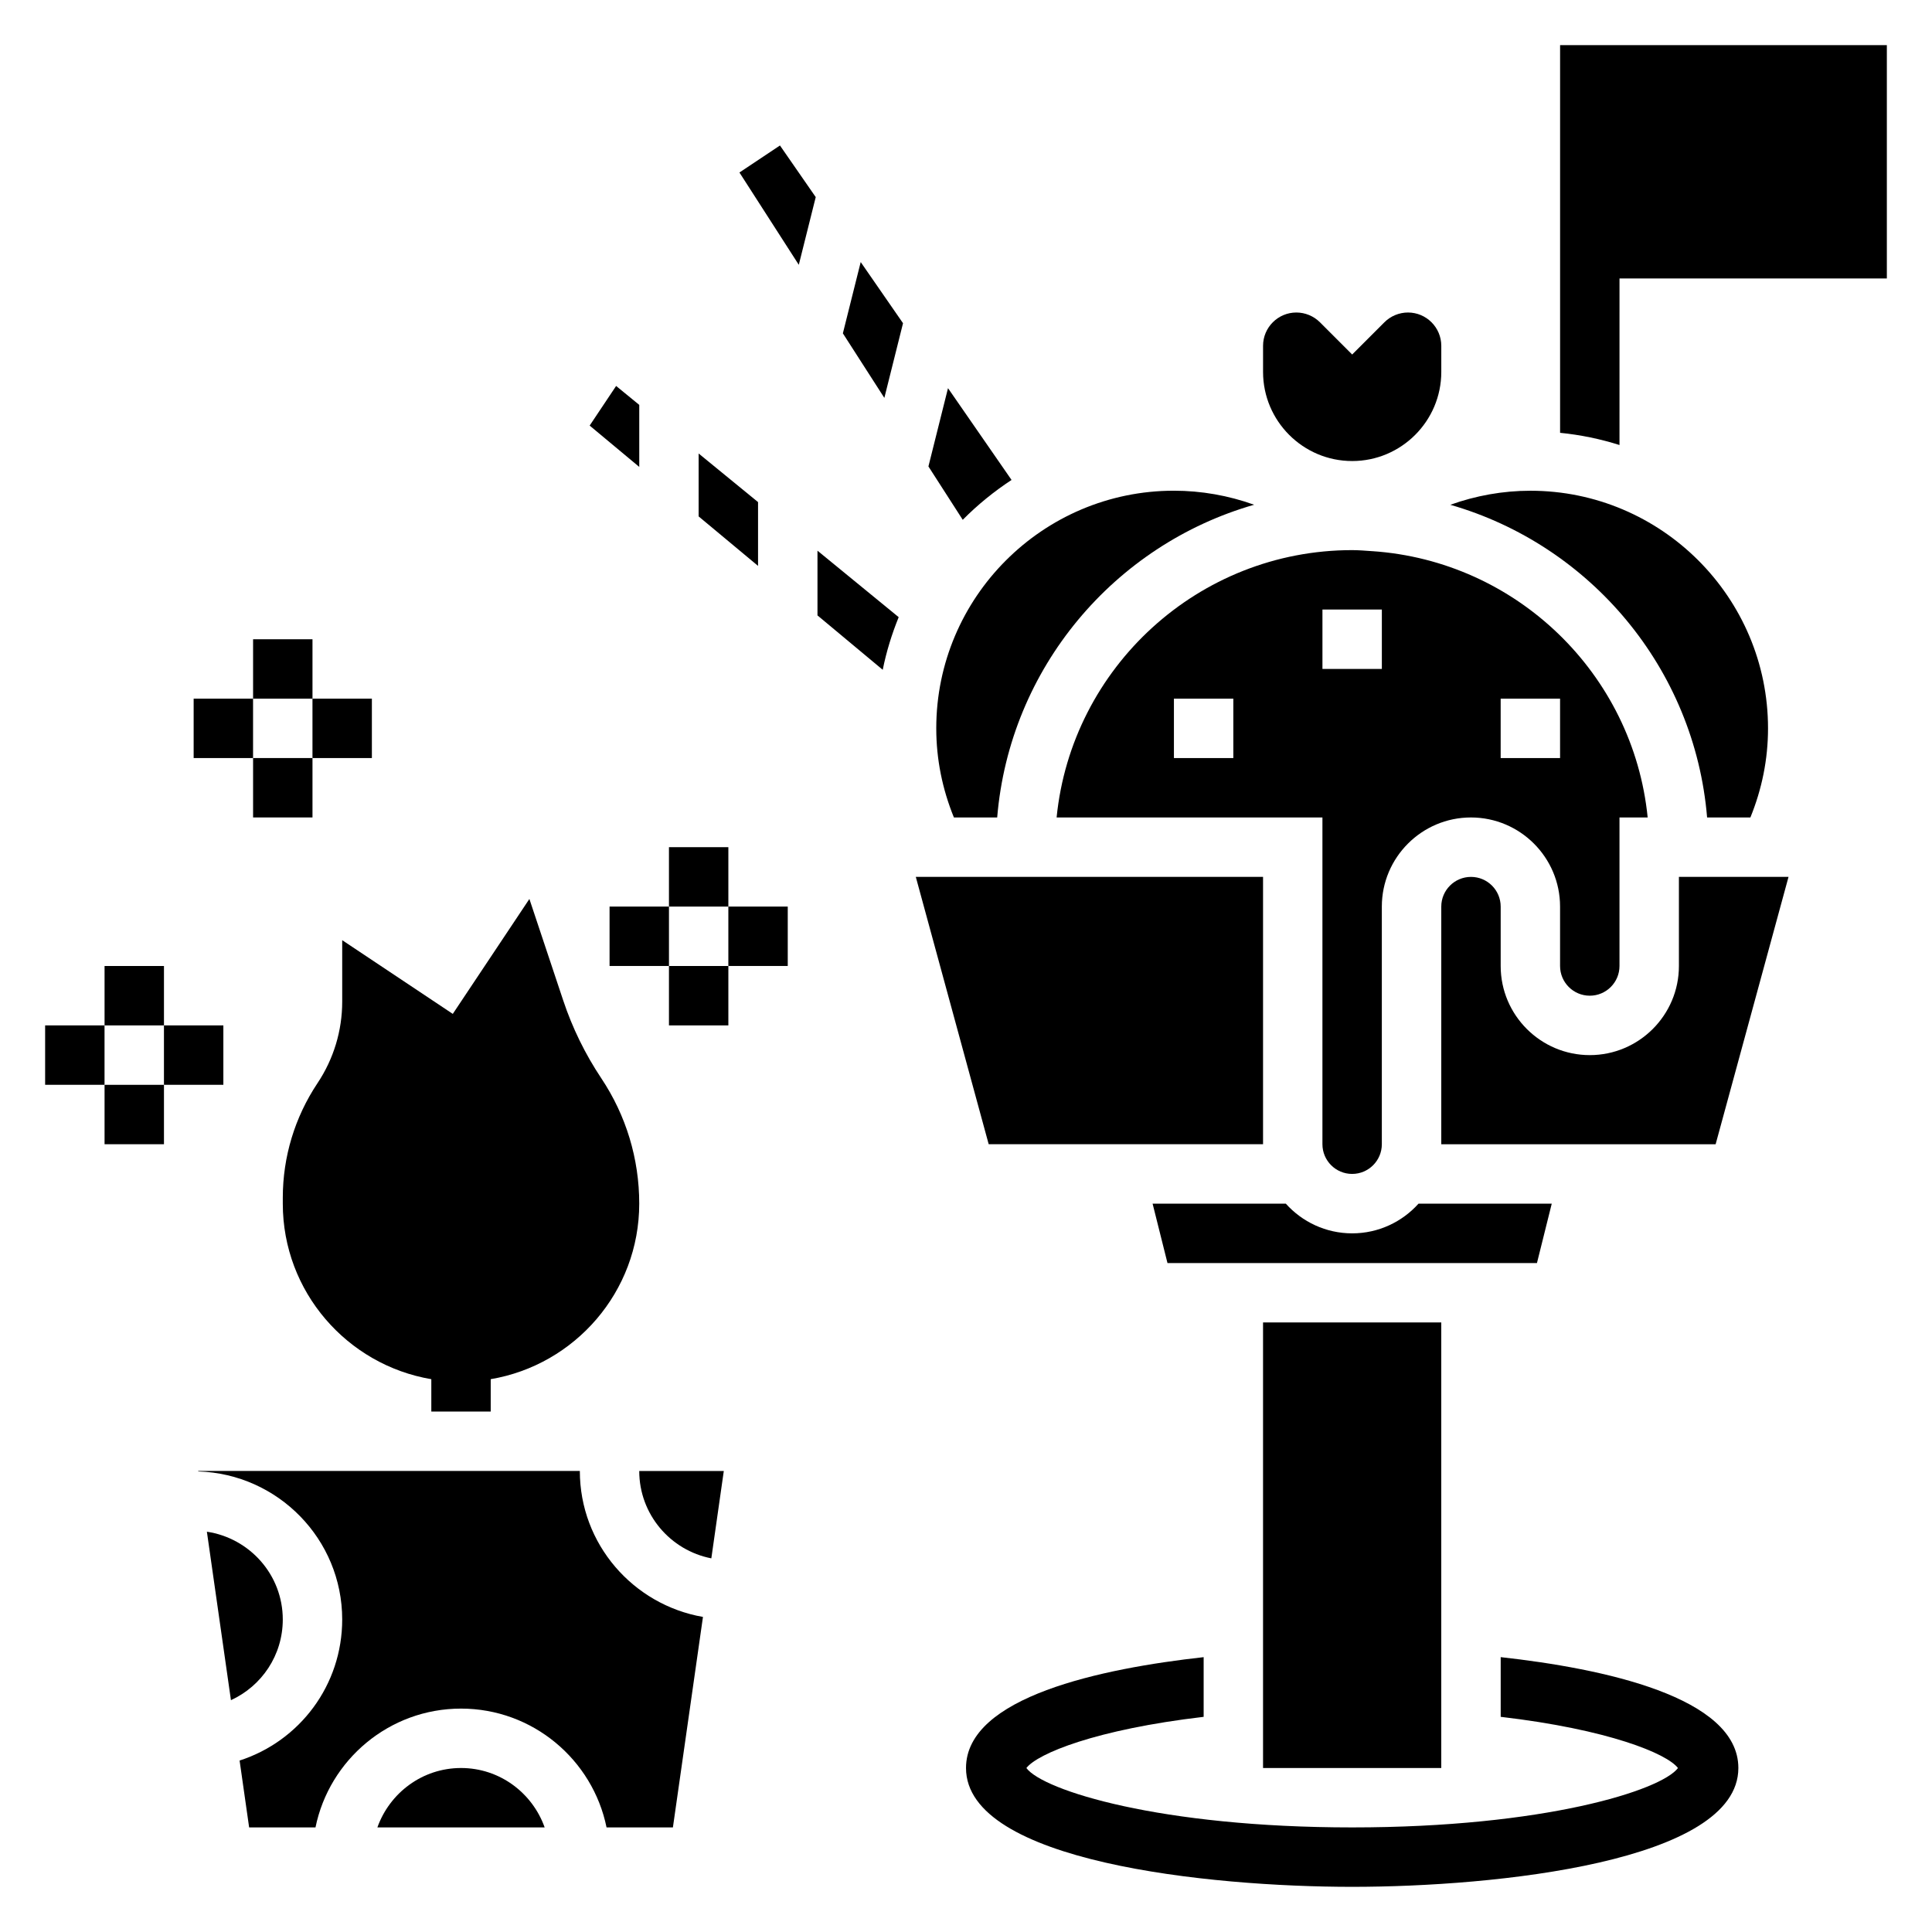 <?xml version="1.0" encoding="UTF-8"?>
<!-- Uploaded to: ICON Repo, www.iconrepo.com, Generator: ICON Repo Mixer Tools -->
<svg fill="#000000" width="800px" height="800px" version="1.1" viewBox="144 144 512 512" xmlns="http://www.w3.org/2000/svg">
 <g>
  <path d="m412.07 271.19-16.84-24.324-5.188 20.742 9.094 14.145c3.914-3.957 8.258-7.492 12.934-10.562z"/>
  <path d="m392.12 337.02c0 8.227 1.629 16.129 4.676 23.617h11.469c3.289-39.582 31.039-72.258 68.094-82.875-6.785-2.438-13.98-3.719-21.262-3.719-34.723 0-62.977 28.25-62.977 62.977z"/>
  <path d="m565.31 407.87c4.344 0 7.871-3.527 7.871-7.871v-39.359h7.469c-3.793-37.984-34.715-68.023-73.043-70.582-0.008 0.008-0.023 0.016-0.031 0.023l-0.023-0.023c-1.734-0.117-3.457-0.27-5.219-0.27-40.746 0-74.359 31.125-78.32 70.848h70.445v86.594c0 4.344 3.527 7.871 7.871 7.871s7.871-3.527 7.871-7.871v-62.977c0-13.02 10.598-23.617 23.617-23.617 13.02 0 23.617 10.598 23.617 23.617v15.742c0 4.348 3.527 7.875 7.875 7.875zm-94.465-62.977h-15.742v-15.742h15.742zm39.359-23.617h-15.742v-15.742h15.742zm31.488 23.617v-15.742h15.742v15.742z"/>
  <path d="m344.89 277.06-15.746-12.879v16.672l15.746 13.113z"/>
  <path d="m557.44 155.96v102.74c5.434 0.543 10.691 1.637 15.742 3.234l0.004-44.137h70.848v-61.836z"/>
  <path d="m596.4 360.64h11.469c3.047-7.484 4.676-15.387 4.676-23.613 0-34.723-28.254-62.977-62.977-62.977-7.312 0-14.477 1.309-21.223 3.723 37.031 10.637 64.77 43.297 68.055 82.867z"/>
  <path d="m502.34 266.18c13.02 0 23.617-10.598 23.617-23.617v-6.918c-0.004-4.867-3.961-8.828-8.828-8.828-2.32 0-4.598 0.938-6.242 2.582l-8.547 8.551-8.551-8.551c-1.645-1.645-3.918-2.582-6.242-2.582-4.863 0-8.824 3.961-8.824 8.824v6.922c0 13.02 10.598 23.617 23.617 23.617z"/>
  <path d="m313.41 251.3-6.133-5.016-7.012 10.5 13.145 10.953z"/>
  <path d="m541.7 583.16v15.816c28.613 3.352 44.035 9.738 46.98 13.57-4.449 5.938-35.457 15.738-86.34 15.738-50.883 0-81.895-9.801-86.34-15.734 2.945-3.832 18.367-10.219 46.98-13.57v-15.816c-26.984 2.992-62.977 10.5-62.977 29.379 0 24.852 64.332 31.488 102.34 31.488 38.008 0 102.34-6.637 102.34-31.488 0-18.879-35.992-26.391-62.977-29.383z"/>
  <path d="m478.72 494.46h47.23v118.08h-47.23z"/>
  <path d="m555.23 462.98h-35.305c-4.328 4.824-10.613 7.871-17.586 7.871-6.977 0-13.266-3.047-17.586-7.871h-35.305l3.945 15.742h97.914z"/>
  <path d="m588.93 400c0 13.02-10.598 23.617-23.617 23.617-13.02 0-23.617-10.598-23.617-23.617v-15.742c0-4.344-3.527-7.871-7.871-7.871s-7.871 3.527-7.871 7.871v62.977h72.707l19.316-70.848-29.047-0.004z"/>
  <path d="m339.96 189.71 15.73 24.465 4.488-17.941-9.48-13.68z"/>
  <path d="m478.72 447.23v-70.848h-92.023l19.316 70.848z"/>
  <path d="m367.37 232.34 10.992 17.105 4.949-19.789-11.215-16.207z"/>
  <path d="m360.64 307.09 17.293 14.414c0.969-4.832 2.418-9.484 4.227-13.949l-21.52-17.617z"/>
  <path d="m332.51 556.98 3.305-23.156h-22.41c0 11.477 8.234 21.039 19.105 23.156z"/>
  <path d="m297.66 533.82h-101.13l0.016 0.125c21.129 0.66 38.141 17.949 38.141 39.234 0 17.398-11.258 32.234-27.191 37.383l2.527 17.723h17.586c3.66-17.941 19.555-31.488 38.566-31.488s34.906 13.547 38.566 31.488h17.586l7.965-55.781c-18.492-3.223-32.629-19.289-32.629-38.684z"/>
  <path d="m218.94 573.18c0-11.824-8.762-21.555-20.113-23.262l6.375 44.648c8.164-3.754 13.738-11.918 13.738-21.387z"/>
  <path d="m266.18 612.54c-10.25 0-18.91 6.606-22.168 15.742h44.328c-3.254-9.137-11.914-15.742-22.16-15.742z"/>
  <path d="m234.69 409.42c0 7.723-2.266 15.207-6.551 21.633-6.016 9.027-9.195 19.531-9.195 30.371v1.551c0 23.355 17.059 42.754 39.359 46.523v8.578h15.742v-8.582c22.301-3.762 39.359-23.16 39.359-46.523 0-11.863-3.473-23.348-10.051-33.211-4.266-6.398-7.668-13.344-10.094-20.633l-8.965-26.891-20.301 30.457-29.305-19.531z"/>
  <path d="m321.28 368.51h15.742v15.742h-15.742z"/>
  <path d="m305.54 384.25h15.742v15.742h-15.742z"/>
  <path d="m321.28 400h15.742v15.742h-15.742z"/>
  <path d="m337.02 384.25h15.742v15.742h-15.742z"/>
  <path d="m211.07 313.41h15.742v15.742h-15.742z"/>
  <path d="m195.32 329.15h15.742v15.742h-15.742z"/>
  <path d="m211.07 344.89h15.742v15.742h-15.742z"/>
  <path d="m226.81 329.15h15.742v15.742h-15.742z"/>
  <path d="m171.71 400h15.742v15.742h-15.742z"/>
  <path d="m155.96 415.74h15.742v15.742h-15.742z"/>
  <path d="m171.71 431.49h15.742v15.742h-15.742z"/>
  <path d="m187.45 415.74h15.742v15.742h-15.742z"/>
 </g>
</svg>